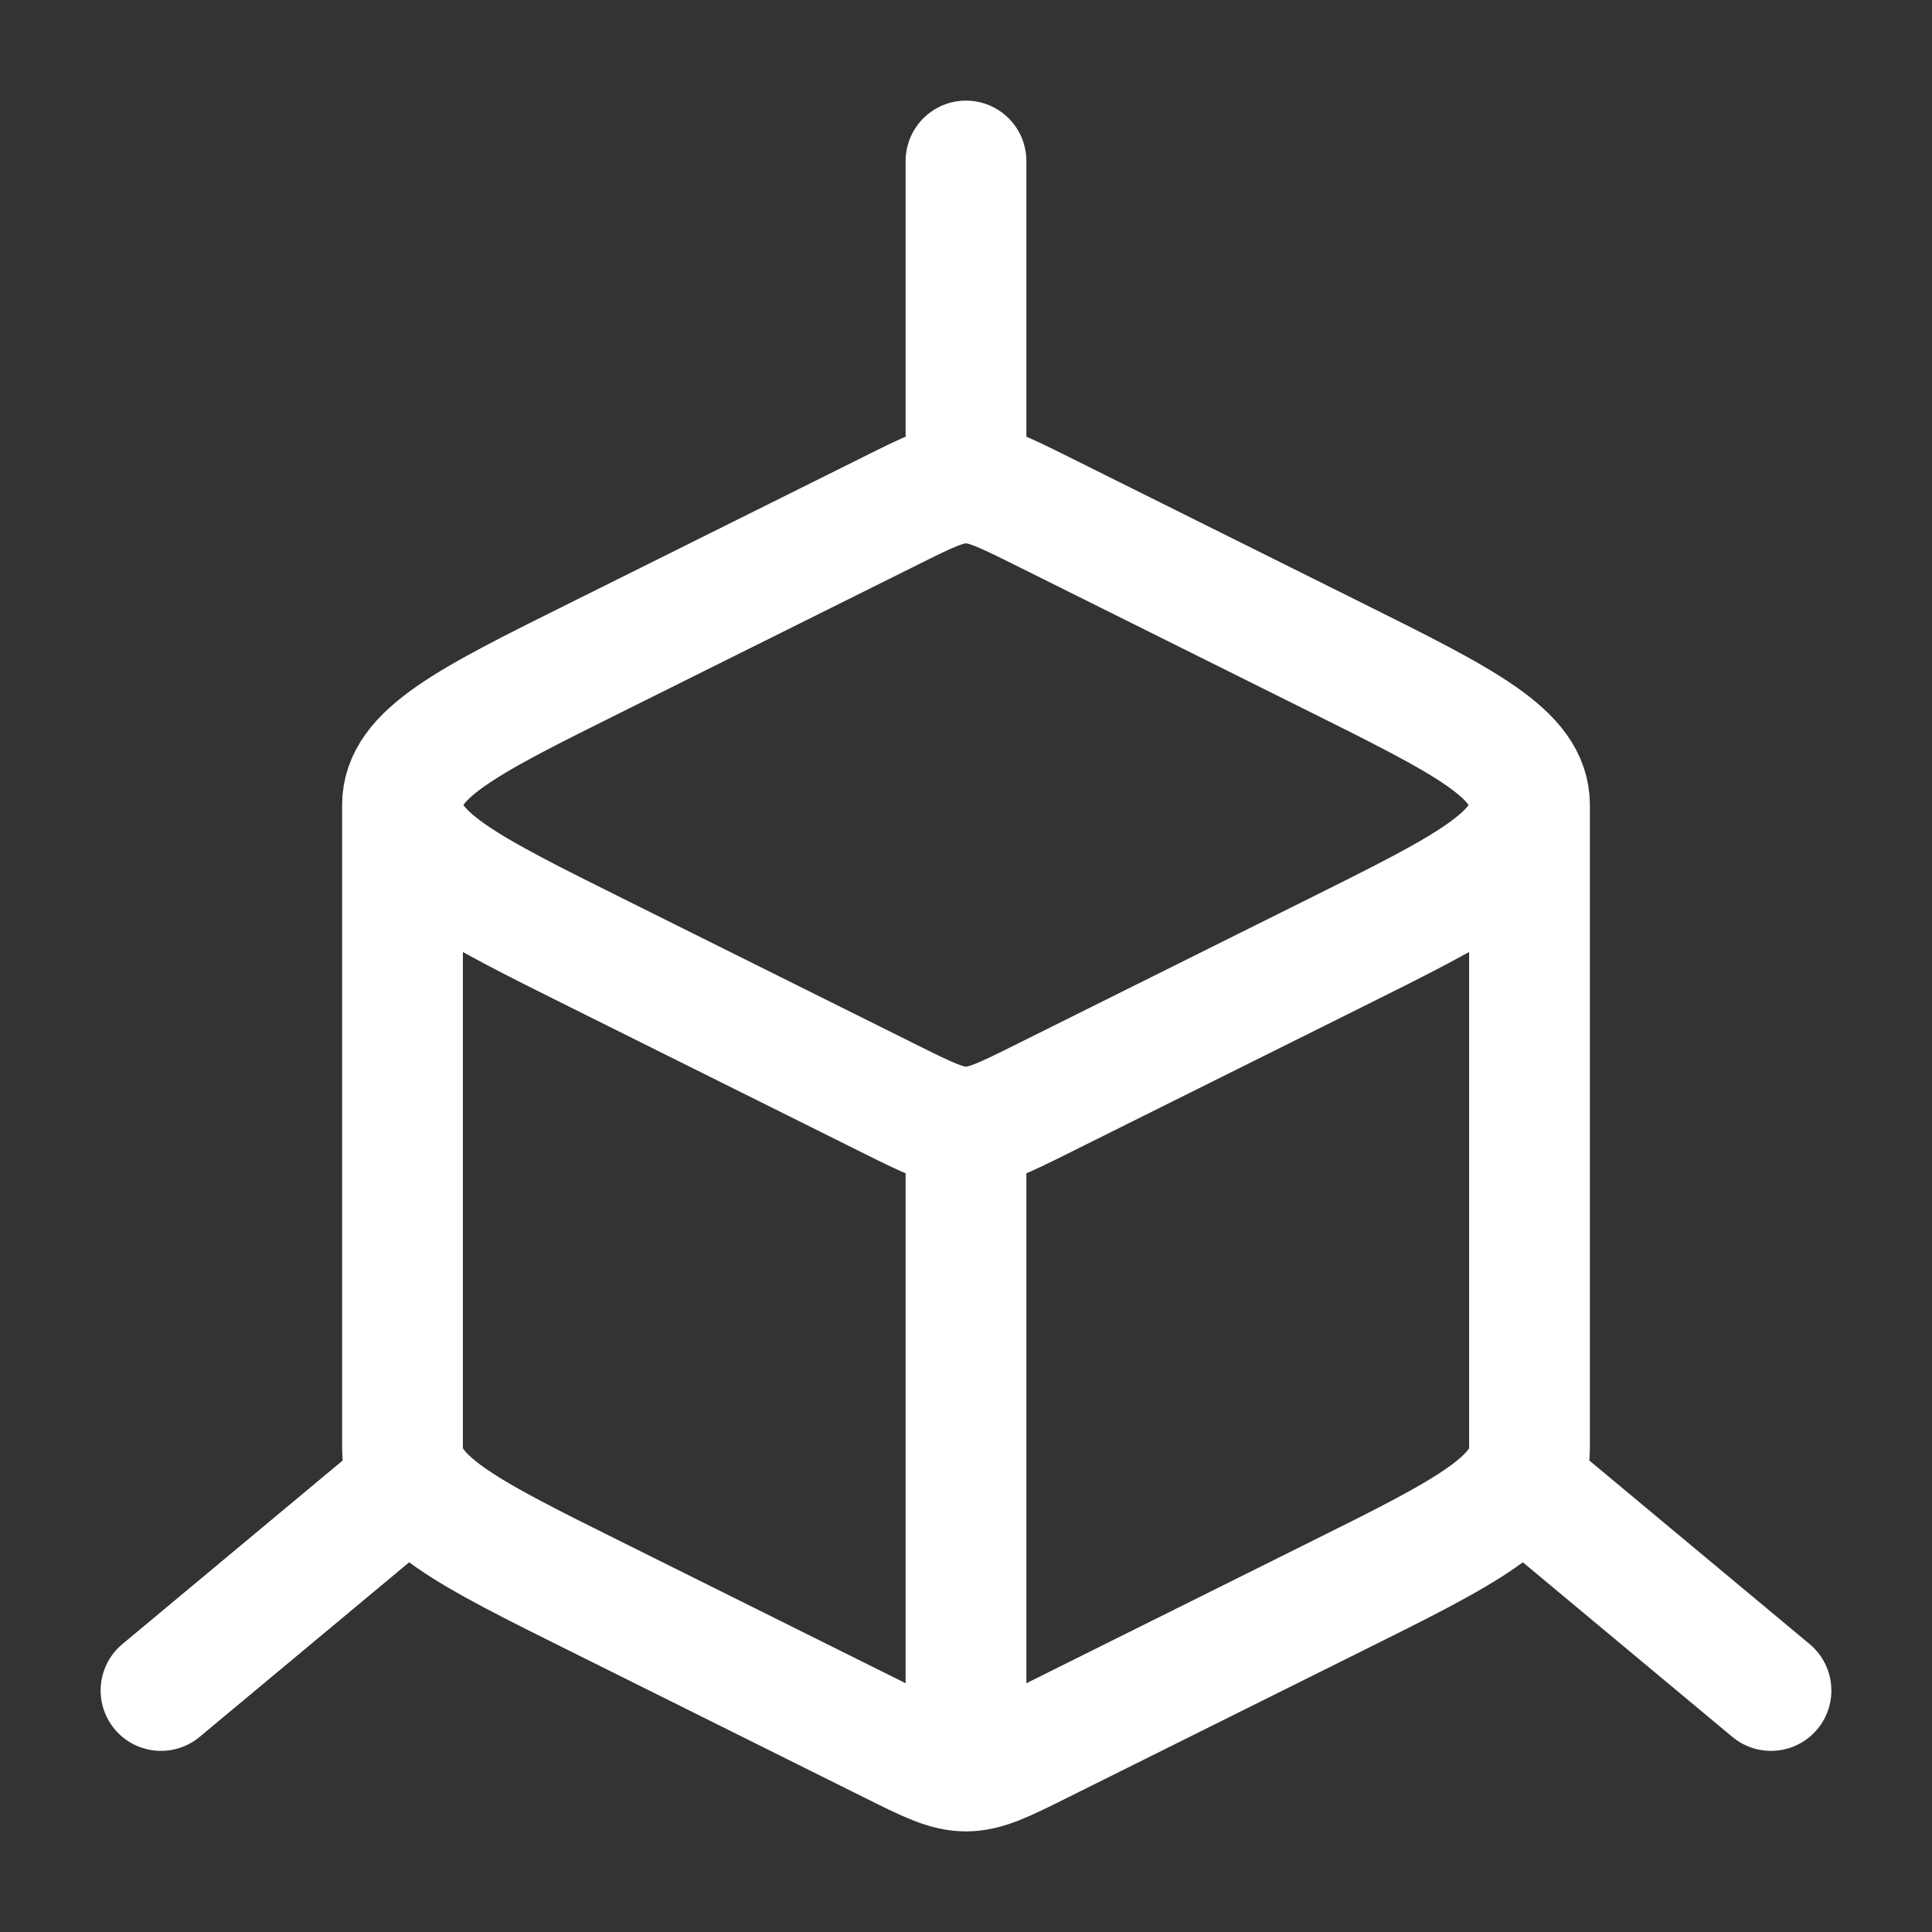 <svg width="24" height="24" viewBox="0 0 24 24" fill="none" xmlns="http://www.w3.org/2000/svg">
<rect x="0" y="0" width="24" height="24" fill="#333333" stroke="none"/>
<path d="M12 22C12.244 22 12.471 21.887 12.926 21.66L16.576 19.843C18.193 19.04 19 18.637 19 18V10M12 22C11.756 22 11.529 21.887 11.074 21.66L7.424 19.843C5.807 19.04 5 18.637 5 18V10M12 22V14M19 10C19 9.363 18.192 8.961 16.577 8.157L12.926 6.339C12.47 6.113 12.244 6 12 6M19 10C19 10.637 18.192 11.039 16.577 11.843L12.926 13.661C12.471 13.887 12.244 14 12 14M5 10C5 9.363 5.807 8.96 7.424 8.157L11.074 6.34C11.529 6.113 11.756 6 12 6M5 10C5 10.637 5.808 11.039 7.423 11.843L11.074 13.661C11.529 13.887 11.756 14 12 14M12 6V2M22 21L19 18.5M2 21L5 18.5" stroke="white" stroke-width="1.5" stroke-linecap="round" stroke-linejoin="round"/>
</svg>
